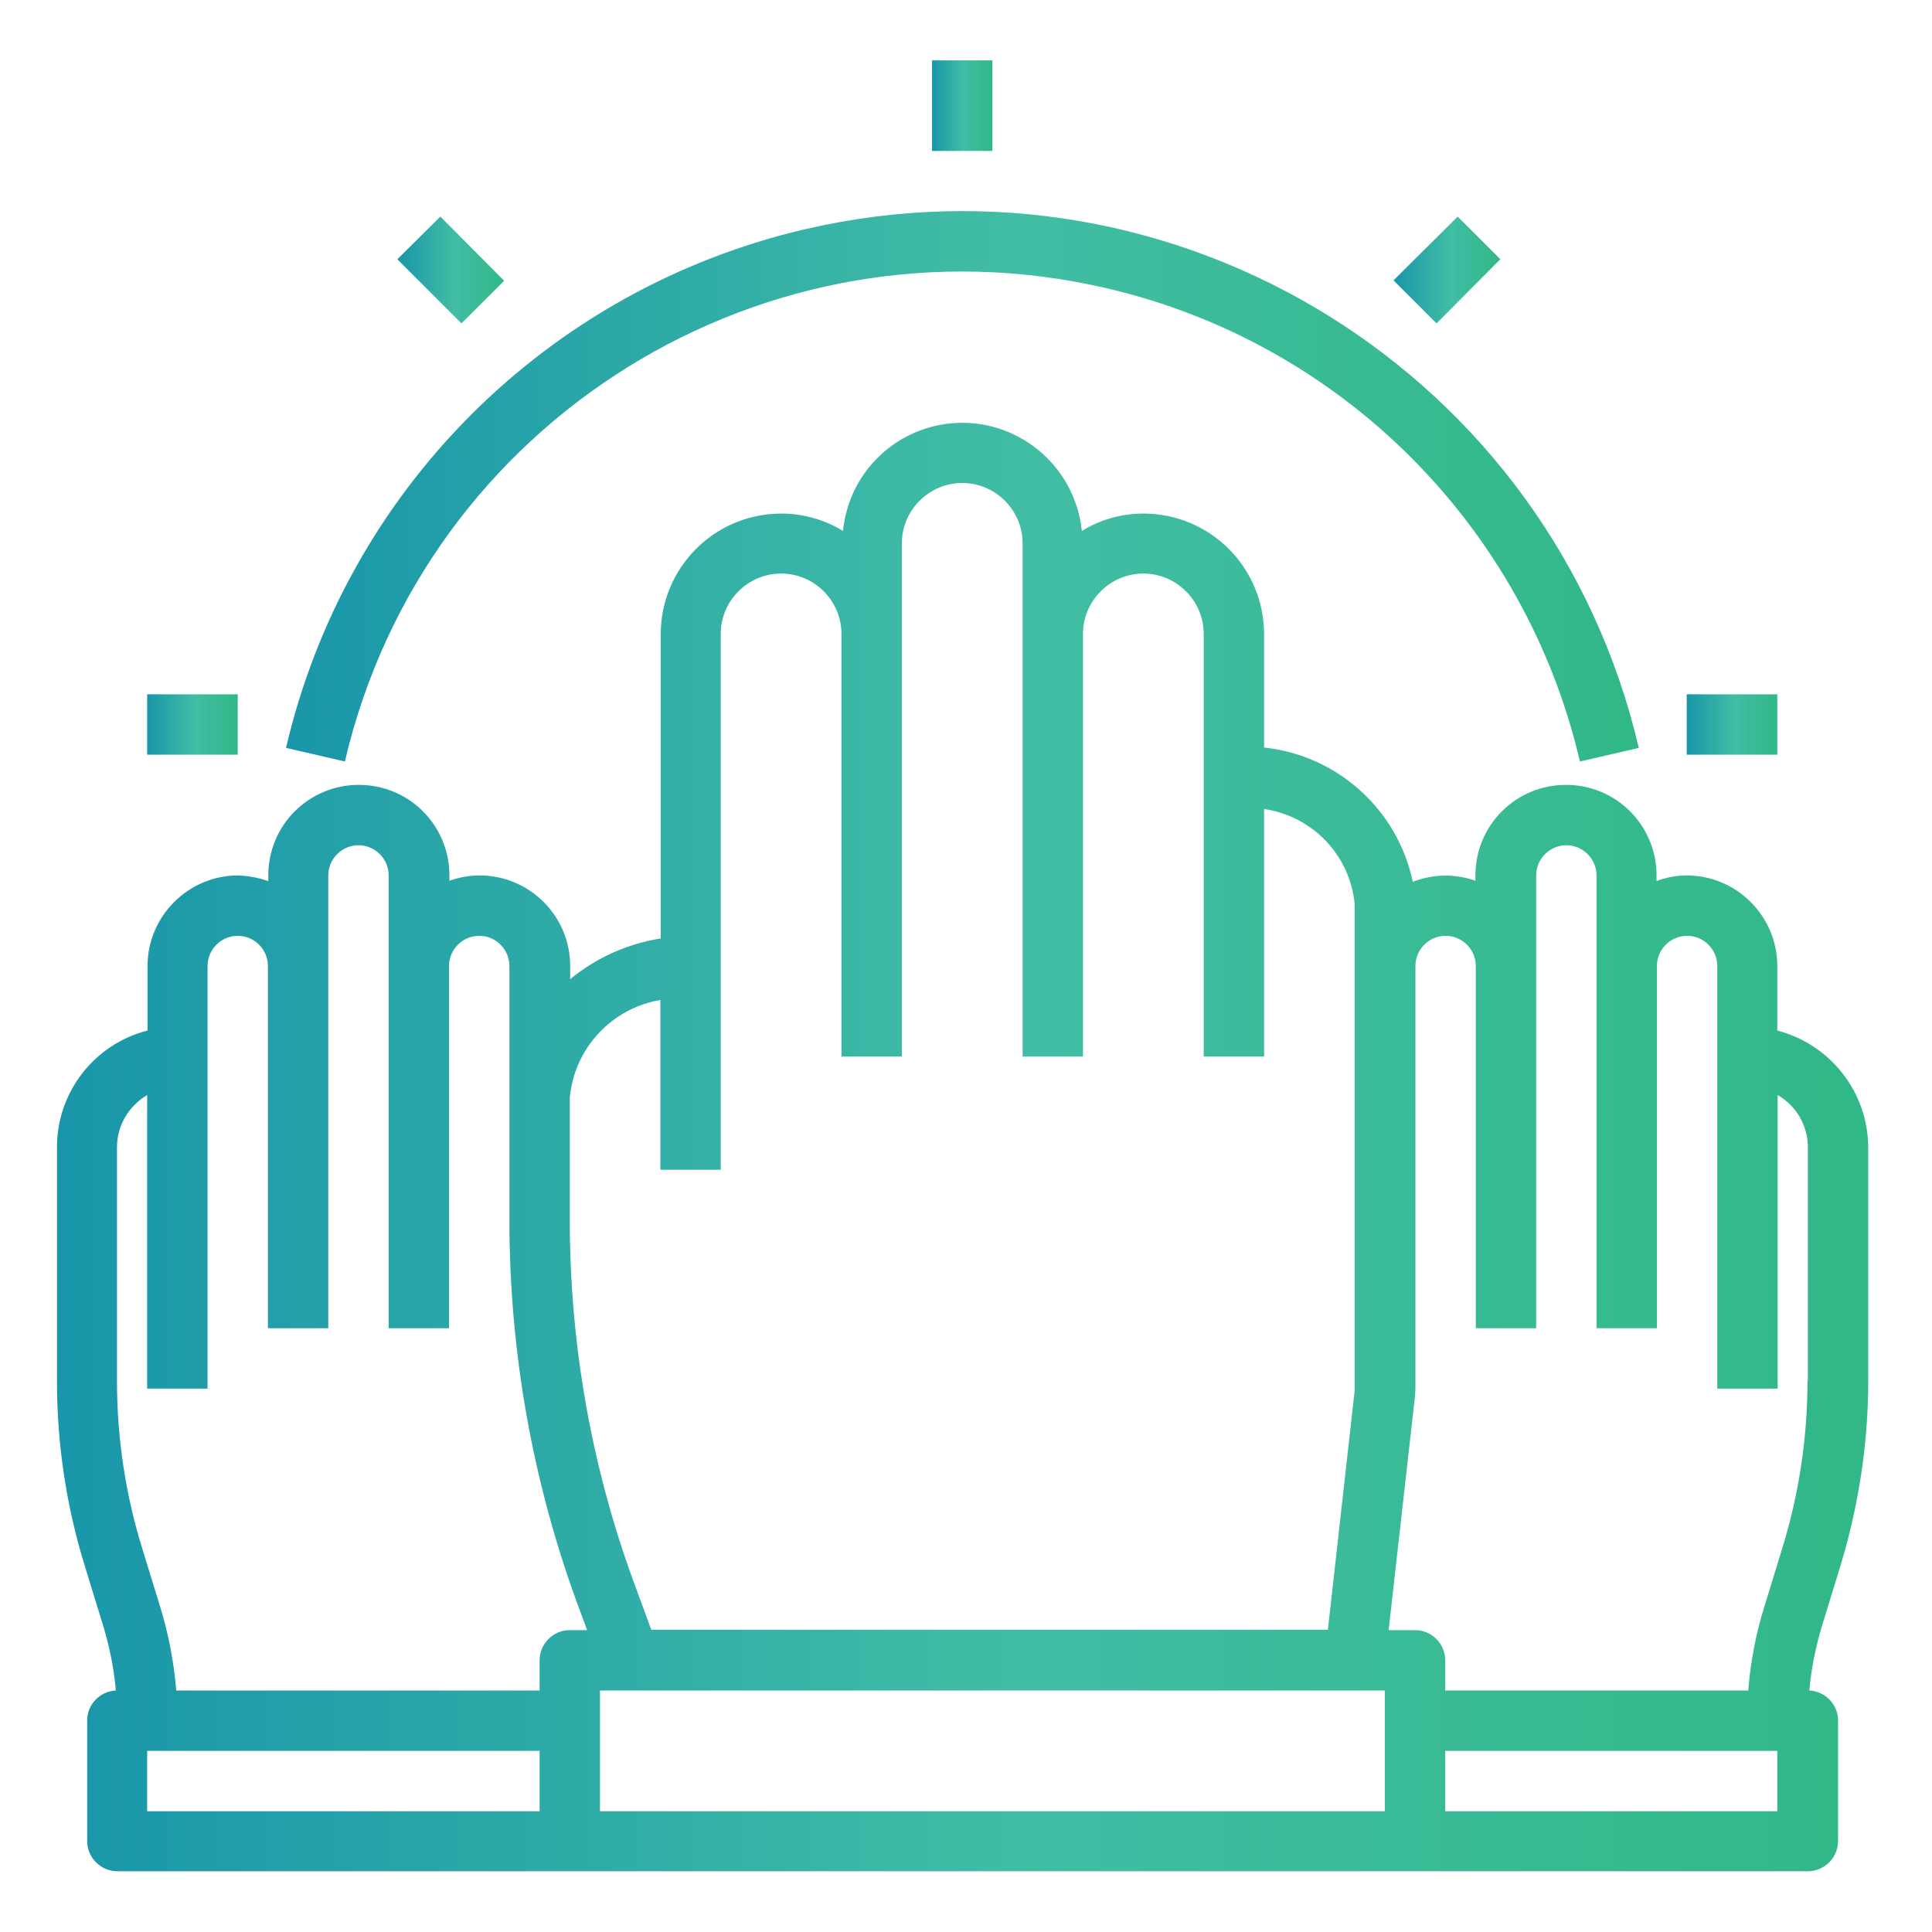 <?xml version="1.0" encoding="utf-8"?>
<!-- Generator: Adobe Illustrator 21.1.0, SVG Export Plug-In . SVG Version: 6.00 Build 0)  -->
<svg version="1.1" xmlns="http://www.w3.org/2000/svg" xmlns:xlink="http://www.w3.org/1999/xlink" x="0px" y="0px"
	 viewBox="0 0 512 512" style="enable-background:new 0 0 512 512;" xml:space="preserve">
<style type="text/css">
	.st0{display:none;}
	.st1{display:inline;}
	.st2{fill:url(#SVGID_1_);}
	.st3{fill:url(#SVGID_2_);}
	.st4{fill:url(#SVGID_3_);}
	.st5{fill:url(#SVGID_4_);}
	.st6{fill:url(#SVGID_5_);}
	.st7{fill:url(#SVGID_6_);}
	.st8{fill:url(#SVGID_7_);}
	.st9{fill:url(#SVGID_8_);}
	.st10{fill:url(#SVGID_9_);}
	.st11{fill:url(#SVGID_10_);}
	.st12{fill:url(#SVGID_11_);}
	.st13{fill:url(#SVGID_12_);}
	.st14{fill:url(#SVGID_13_);}
	.st15{fill:url(#SVGID_14_);}
	.st16{fill:url(#SVGID_15_);}
	.st17{fill:url(#SVGID_16_);}
	.st18{fill:url(#SVGID_17_);}
	.st19{fill:url(#SVGID_18_);}
	.st20{fill:url(#SVGID_19_);}
	.st21{fill:url(#SVGID_20_);}
	.st22{fill:url(#SVGID_21_);}
	.st23{fill:url(#SVGID_22_);}
	.st24{fill:url(#SVGID_23_);}
	.st25{fill:url(#SVGID_24_);}
	.st26{fill:url(#SVGID_25_);}
	.st27{fill:url(#SVGID_26_);}
	.st28{fill:url(#SVGID_27_);}
	.st29{fill:url(#SVGID_28_);}
	.st30{fill:url(#SVGID_29_);}
	.st31{fill:url(#SVGID_30_);}
	.st32{fill:url(#SVGID_31_);}
	.st33{fill:url(#SVGID_32_);}
	.st34{fill:url(#SVGID_33_);}
	.st35{fill:url(#SVGID_34_);}
	.st36{fill:url(#SVGID_35_);}
	.st37{fill:url(#SVGID_36_);}
	.st38{fill:url(#SVGID_37_);}
	.st39{fill:url(#SVGID_38_);}
</style>
<g id="Capa_1" class="st0">
	<g class="st1">
		<g>
			<g>
				<linearGradient id="SVGID_1_" gradientUnits="userSpaceOnUse" x1="361.374" y1="45.618" x2="380.916" y2="45.618">
					<stop  offset="0" style="stop-color:#1996A9"/>
					<stop  offset="0.53" style="stop-color:#41BDA5"/>
					<stop  offset="1" style="stop-color:#31B886"/>
				</linearGradient>
				<path class="st2" d="M376,37.2c-4.7-2.7-10.6-1.1-13.3,3.6c-2.7,4.7-1.1,10.6,3.6,13.3c4.7,2.7,10.6,1.1,13.3-3.6
					C382.3,45.8,380.7,39.9,376,37.2z"/>
			</g>
		</g>
		<g>
			<g>
				<linearGradient id="SVGID_2_" gradientUnits="userSpaceOnUse" x1="244.125" y1="14.203" x2="263.667" y2="14.203">
					<stop  offset="0" style="stop-color:#1996A9"/>
					<stop  offset="0.53" style="stop-color:#41BDA5"/>
					<stop  offset="1" style="stop-color:#31B886"/>
				</linearGradient>
				<path class="st3" d="M253.9,4.4c-5.4,0-9.8,4.4-9.8,9.8s4.4,9.8,9.8,9.8c5.4,0,9.8-4.4,9.8-9.8C263.7,8.8,259.3,4.4,253.9,4.4z"
					/>
			</g>
		</g>
		<g>
			<g>
				<linearGradient id="SVGID_3_" gradientUnits="userSpaceOnUse" x1="244.125" y1="274.104" x2="263.667" y2="274.104">
					<stop  offset="0" style="stop-color:#1996A9"/>
					<stop  offset="0.53" style="stop-color:#41BDA5"/>
					<stop  offset="1" style="stop-color:#31B886"/>
				</linearGradient>
				<path class="st4" d="M253.9,264.3c-5.4,0-9.8,4.4-9.8,9.8c0,5.4,4.4,9.8,9.8,9.8c5.4,0,9.8-4.4,9.8-9.8
					C263.7,268.7,259.3,264.3,253.9,264.3z"/>
			</g>
		</g>
		<g>
			<g>
				<linearGradient id="SVGID_4_" gradientUnits="userSpaceOnUse" x1="126.877" y1="45.619" x2="146.419" y2="45.619">
					<stop  offset="0" style="stop-color:#1996A9"/>
					<stop  offset="0.53" style="stop-color:#41BDA5"/>
					<stop  offset="1" style="stop-color:#31B886"/>
				</linearGradient>
				<path class="st5" d="M145.1,40.7c-2.7-4.7-8.7-6.3-13.3-3.6c-4.7,2.7-6.3,8.7-3.6,13.3c2.7,4.7,8.7,6.3,13.3,3.6
					C146.2,51.4,147.8,45.4,145.1,40.7z"/>
			</g>
		</g>
		<g>
			<g>
				<linearGradient id="SVGID_5_" gradientUnits="userSpaceOnUse" x1="244.125" y1="72.828" x2="263.667" y2="72.828">
					<stop  offset="0" style="stop-color:#1996A9"/>
					<stop  offset="0.53" style="stop-color:#41BDA5"/>
					<stop  offset="1" style="stop-color:#31B886"/>
				</linearGradient>
				<path class="st6" d="M253.9,43.5c-5.4,0-9.8,4.4-9.8,9.8v39.1c0,5.4,4.4,9.8,9.8,9.8c5.4,0,9.8-4.4,9.8-9.8V53.3
					C263.7,47.9,259.3,43.5,253.9,43.5z"/>
			</g>
		</g>
		<g>
			<g>
				<linearGradient id="SVGID_6_" gradientUnits="userSpaceOnUse" x1="146.417" y1="96.388" x2="185.503" y2="96.388">
					<stop  offset="0" style="stop-color:#1996A9"/>
					<stop  offset="0.53" style="stop-color:#41BDA5"/>
					<stop  offset="1" style="stop-color:#31B886"/>
				</linearGradient>
				<path class="st7" d="M184.2,108.4l-19.5-33.9c-2.7-4.7-8.7-6.3-13.3-3.6c-4.7,2.7-6.3,8.7-3.6,13.3l19.5,33.9
					c1.8,3.1,5.1,4.9,8.5,4.9c1.7,0,3.3-0.4,4.9-1.3C185.3,119.1,186.9,113.1,184.2,108.4z"/>
			</g>
		</g>
		<g>
			<g>
				<linearGradient id="SVGID_7_" gradientUnits="userSpaceOnUse" x1="322.289" y1="96.39" x2="361.376" y2="96.39">
					<stop  offset="0" style="stop-color:#1996A9"/>
					<stop  offset="0.53" style="stop-color:#41BDA5"/>
					<stop  offset="1" style="stop-color:#31B886"/>
				</linearGradient>
				<path class="st8" d="M356.5,71c-4.7-2.7-10.6-1.1-13.3,3.6l-19.5,33.9c-2.7,4.7-1.1,10.6,3.6,13.3c1.5,0.9,3.2,1.3,4.9,1.3
					c3.4,0,6.7-1.8,8.5-4.9l19.5-33.9C362.8,79.7,361.2,73.7,356.5,71z"/>
			</g>
		</g>
		<g>
			<g>
				<linearGradient id="SVGID_8_" gradientUnits="userSpaceOnUse" x1="48.711" y1="332.385" x2="459.08" y2="332.385">
					<stop  offset="0" style="stop-color:#1996A9"/>
					<stop  offset="0.53" style="stop-color:#41BDA5"/>
					<stop  offset="1" style="stop-color:#31B886"/>
				</linearGradient>
				<path class="st9" d="M459.1,274c0-0.1,0-0.2,0-0.4c0-0.1,0-0.2,0-0.4c0-0.1,0-0.2,0-0.2c0-0.1,0-0.2,0-0.3c0-0.1,0-0.2-0.1-0.4
					c0-0.1,0-0.2,0-0.3c0-0.1,0-0.2-0.1-0.3c0-0.1-0.1-0.2-0.1-0.4c0-0.1-0.1-0.2-0.1-0.3c0-0.1-0.1-0.1-0.1-0.2
					c0-0.1-0.1-0.3-0.1-0.4c0-0.1-0.1-0.2-0.1-0.3c0-0.1-0.1-0.1-0.1-0.2c-0.1-0.1-0.1-0.3-0.2-0.4c-0.1-0.1-0.1-0.2-0.2-0.3
					c0,0,0,0,0-0.1l-58.5-103.6c0-0.1-0.1-0.1-0.1-0.1c-0.2-0.3-0.3-0.5-0.5-0.8c0-0.1-0.1-0.1-0.1-0.2c-0.2-0.3-0.5-0.6-0.8-0.9
					c0,0,0,0,0,0c-0.3-0.3-0.6-0.5-0.9-0.8c-0.1-0.1-0.2-0.1-0.2-0.2c-0.2-0.2-0.5-0.4-0.8-0.5c-0.1-0.1-0.2-0.1-0.3-0.2
					c-0.3-0.2-0.7-0.4-1-0.5c0,0,0,0,0,0c0,0,0,0,0,0c-0.4-0.2-0.7-0.3-1.1-0.4c-0.1,0-0.2-0.1-0.3-0.1c-0.3-0.1-0.6-0.1-0.9-0.2
					c-0.1,0-0.2,0-0.3,0c-0.4,0-0.8-0.1-1.2-0.1c0,0,0,0,0,0h0c0,0,0,0,0,0H253.9h0H117.1c-0.4,0-0.8,0-1.2,0.1c-0.1,0-0.2,0-0.3,0
					c-0.3,0-0.6,0.1-0.9,0.2c-0.1,0-0.2,0.1-0.3,0.1c-0.3,0.1-0.6,0.2-1,0.3c-0.1,0-0.1,0-0.2,0.1c0,0,0,0,0,0
					c-0.4,0.2-0.7,0.3-1,0.5c-0.1,0-0.2,0.1-0.2,0.1c-0.3,0.2-0.5,0.3-0.8,0.5c-0.1,0.1-0.2,0.1-0.2,0.2c-0.3,0.2-0.5,0.4-0.8,0.7
					c0,0-0.1,0.1-0.1,0.1c-0.3,0.3-0.5,0.6-0.8,0.9c0,0.1-0.1,0.1-0.1,0.2c-0.2,0.3-0.4,0.5-0.5,0.8c0,0.1-0.1,0.1-0.1,0.1
					L50.1,269.1c0,0,0,0,0,0l-0.1,0.2c0,0,0,0,0,0.1c-0.1,0.1-0.1,0.2-0.2,0.3c-0.1,0.1-0.1,0.3-0.2,0.4c0,0,0,0.1-0.1,0.1
					c0,0.1-0.1,0.2-0.1,0.3c-0.1,0.1-0.1,0.3-0.2,0.4c0,0.1,0,0.1-0.1,0.2c0,0.1-0.1,0.2-0.1,0.3c0,0.1-0.1,0.3-0.1,0.4
					c0,0.1,0,0.2-0.1,0.2c0,0.1,0,0.2-0.1,0.3c0,0.1,0,0.3-0.1,0.4c0,0.1,0,0.2,0,0.3c0,0.1,0,0.2,0,0.3c0,0.1,0,0.3,0,0.4
					c0,0.1,0,0.2,0,0.3c0,0,0,0,0,0.1c0,0.1,0,0.1,0,0.2c0,0.1,0,0.3,0,0.4c0,0.1,0,0.2,0,0.3c0,0.1,0,0.2,0,0.3
					c0,0.1,0,0.2,0.1,0.4c0,0.1,0,0.2,0,0.3c0,0.1,0,0.2,0.1,0.3c0,0.1,0.1,0.2,0.1,0.4c0,0.1,0,0.2,0.1,0.3c0,0.1,0.1,0.2,0.1,0.3
					c0,0.1,0.1,0.2,0.1,0.3c0,0.1,0.1,0.2,0.1,0.3c0,0.1,0.1,0.2,0.1,0.3c0,0.1,0.1,0.2,0.1,0.3c0,0.1,0.1,0.2,0.1,0.3
					c0,0.1,0.1,0.2,0.2,0.3c0,0.1,0.1,0.2,0.2,0.3c0.1,0.1,0.1,0.2,0.2,0.3c0.1,0.1,0.1,0.2,0.2,0.3c0.1,0.1,0.1,0.2,0.2,0.2
					c0.1,0.1,0.1,0.2,0.2,0.3c0.1,0.1,0.1,0.2,0.2,0.3c0,0,0.1,0.1,0.1,0.1l196.6,220.1c0.2,0.3,0.5,0.5,0.8,0.8
					c0,0,0.1,0.1,0.1,0.1c0.3,0.2,0.6,0.5,0.9,0.7c0.1,0.1,0.2,0.1,0.3,0.2c0.3,0.2,0.6,0.3,0.9,0.5c0.1,0,0.2,0.1,0.2,0.1
					c0.4,0.2,0.8,0.3,1.2,0.4c0.1,0,0.2,0.1,0.3,0.1c0.3,0.1,0.6,0.2,1,0.2c0.1,0,0.2,0,0.4,0.1c0.4,0.1,0.9,0.1,1.3,0.1
					c0,0,0,0,0,0c0.4,0,0.9,0,1.3-0.1c0.1,0,0.2,0,0.4-0.1c0.3-0.1,0.7-0.1,1-0.2c0.1,0,0.2,0,0.3-0.1c0.4-0.1,0.8-0.3,1.2-0.5
					c0.1,0,0.2-0.1,0.2-0.1c0.3-0.2,0.6-0.3,0.9-0.5c0.1-0.1,0.2-0.1,0.3-0.2c0.3-0.2,0.6-0.4,0.9-0.7c0,0,0.1-0.1,0.1-0.1
					c0.3-0.2,0.5-0.5,0.8-0.8l194.2-220.1c0,0,0.1-0.1,0.1-0.1c0.1-0.1,0.1-0.2,0.2-0.2c0.1-0.1,0.2-0.2,0.2-0.3
					c0.1-0.1,0.1-0.1,0.2-0.2c0.1-0.1,0.1-0.2,0.2-0.2c0.1-0.1,0.1-0.2,0.2-0.3c0.1-0.1,0.1-0.2,0.2-0.3c0-0.1,0.1-0.2,0.1-0.3
					c0-0.1,0.1-0.2,0.1-0.3c0-0.1,0.1-0.2,0.1-0.3c0-0.1,0.1-0.2,0.1-0.3c0-0.1,0.1-0.2,0.1-0.3c0-0.1,0.1-0.2,0.1-0.3
					c0-0.1,0.1-0.2,0.1-0.3c0-0.1,0.1-0.2,0.1-0.3c0-0.1,0.1-0.2,0.1-0.4c0-0.1,0-0.2,0.1-0.3c0-0.1,0-0.2,0.1-0.3
					c0-0.1,0-0.2,0.1-0.4c0-0.1,0-0.2,0-0.2c0-0.1,0-0.2,0-0.4c0-0.1,0-0.3,0-0.4C459.1,274.2,459.1,274.2,459.1,274
					C459.1,274.1,459.1,274.1,459.1,274z M376.1,180.3l-31.7,75.6l-68.5-75.6H376.1z M232,180.3L164.2,256l-32.3-75.7H232z
					 M115.9,192.6l30.6,71.8H75.2L115.9,192.6z M80.3,283.9h74.5l68,159.5L80.3,283.9z M255,469.1l-79-185.3h38.8
					c5.4,0,9.8-4.4,9.8-9.8c0-5.4-4.4-9.8-9.8-9.8H183l71-79.2l71.7,79.2H293c-5.4,0-9.8,4.4-9.8,9.8c0,5.4,4.4,9.8,9.8,9.8h39.7
					L255,469.1z M287.1,443.2l66.8-159.3h73.8L287.1,443.2z M362.1,264.3l30-71.6l40.5,71.6H362.1z"/>
			</g>
		</g>
	</g>
</g>
<g id="Layer_2" class="st0">
	<g class="st1">
		<g>
			<g>
				<linearGradient id="SVGID_9_" gradientUnits="userSpaceOnUse" x1="200.001" y1="179" x2="248.001" y2="179">
					<stop  offset="0" style="stop-color:#1996A9"/>
					<stop  offset="0.53" style="stop-color:#41BDA5"/>
					<stop  offset="1" style="stop-color:#31B886"/>
				</linearGradient>
				<path class="st10" d="M224,167c-13.2,0-24,10.8-24,24h16c0-4.4,3.6-8,8-8s8,3.6,8,8h16C248,177.8,237.2,167,224,167z"/>
			</g>
		</g>
		<g>
			<g>
				<linearGradient id="SVGID_10_" gradientUnits="userSpaceOnUse" x1="264.002" y1="179" x2="312.002" y2="179">
					<stop  offset="0" style="stop-color:#1996A9"/>
					<stop  offset="0.53" style="stop-color:#41BDA5"/>
					<stop  offset="1" style="stop-color:#31B886"/>
				</linearGradient>
				<path class="st11" d="M288,167c-13.2,0-24,10.8-24,24h16c0-4.4,3.6-8,8-8s8,3.6,8,8h16C312,177.8,301.2,167,288,167z"/>
			</g>
		</g>
		<g>
			<g>
				<linearGradient id="SVGID_11_" gradientUnits="userSpaceOnUse" x1="224.001" y1="415" x2="288.002" y2="415">
					<stop  offset="0" style="stop-color:#1996A9"/>
					<stop  offset="0.53" style="stop-color:#41BDA5"/>
					<stop  offset="1" style="stop-color:#31B886"/>
				</linearGradient>
				<path class="st12" d="M256,383c-17.6,0-32,14.4-32,32s14.4,32,32,32s32-14.4,32-32S273.6,383,256,383z M256,431
					c-8.8,0-16-7.2-16-16s7.2-16,16-16s16,7.2,16,16S264.8,431,256,431z"/>
			</g>
		</g>
		<g>
			<g>
				<linearGradient id="SVGID_12_" gradientUnits="userSpaceOnUse" x1="16.002" y1="255" x2="496.002" y2="255">
					<stop  offset="0" style="stop-color:#1996A9"/>
					<stop  offset="0.53" style="stop-color:#41BDA5"/>
					<stop  offset="1" style="stop-color:#31B886"/>
				</linearGradient>
				<path class="st13" d="M448,479V375c0-66.2-53.8-120-120-120h-8.7c2.8-2.5,5.5-5.2,8.1-8h8.6c22.1,0,40-17.9,40-40v-14.1
					c9.6-6.5,16-17.5,16-29.9c0-12.5-6.4-23.5-16.1-30C374.8,67.8,321.5,15,256,15S137.2,67.8,136.1,133c-9.7,6.5-16.1,17.5-16.1,30
					c0,19.8,16.2,36,36,36h5.4c3.7,22.2,15.1,41.7,31.3,56H184c-66.2,0-120,53.8-120,120v104H16v16h56h40h288h40h56v-16H448z
					 M360,207c0,12.1-9.1,22.1-20.8,23.7c5.5-9.6,9.4-20.3,11.3-31.7h5.4c1.4,0,2.7-0.3,4-0.4V207z M376,163c0,11-9,20-20,20h-4v-40
					h4C367,143,376,152,376,163z M160,183h-4c-11,0-20-9-20-20s9-20,20-20h4V183z M156,127c-1.2,0-2.4,0.2-3.6,0.4
					C156.3,73.6,201.2,31,256,31s99.7,42.6,103.6,96.4c-1.2-0.1-2.4-0.4-3.6-0.4h-5.4c-7.6-45.3-47.1-80-94.6-80s-86.9,34.7-94.6,80
					H156z M336,142.8c-57.7-2-96-25.6-96-47.8c0-4.4-3.6-8-8-8s-8,3.6-8,8c0,20-20.7,36.6-47.5,39.5C180.7,94.4,214.8,63,256,63
					C300,63,335.9,98.8,336,142.8z M176,183v-32.4c25-2.2,46.2-14.2,56.8-31.1c16.7,22.2,55.8,37.8,103.2,39.4V183
					c0,18-6.1,34.6-16.2,48H256v16h47.8c-4.6,3.4-9.5,6.4-14.8,8.8c-21,9.5-45,9.5-66,0C195.3,243.2,176,215.4,176,183z
					 M231.3,275.7c7.9,2.1,16.2,3.3,24.7,3.3s16.8-1.2,24.7-3.3L256,325.1L231.3,275.7z M243.1,335h-14.1l-32-64h14.1L243.1,335z
					 M300.9,271h14.1l-32,64h-14.1L300.9,271z M104,375v104H80V375c0-55.7,44.1-101.2,99.2-103.8l31.9,63.8H144
					C121.9,335,104,352.9,104,375z M392,479H120V375c0-13.2,10.8-24,24-24h80h32h32h80c13.2,0,24,10.8,24,24V479z M432,479h-24V375
					c0-22.1-17.9-40-40-40h-67.1l31.9-63.8c55.1,2.5,99.2,48,99.2,103.8V479z"/>
			</g>
		</g>
		<g>
			<g>
				<linearGradient id="SVGID_13_" gradientUnits="userSpaceOnUse" x1="360.002" y1="435" x2="376.002" y2="435">
					<stop  offset="0" style="stop-color:#1996A9"/>
					<stop  offset="0.53" style="stop-color:#41BDA5"/>
					<stop  offset="1" style="stop-color:#31B886"/>
				</linearGradient>
				<rect x="360" y="407" class="st14" width="16" height="56"/>
			</g>
		</g>
		<g>
			<g>
				<linearGradient id="SVGID_14_" gradientUnits="userSpaceOnUse" x1="360.002" y1="383" x2="376.002" y2="383">
					<stop  offset="0" style="stop-color:#1996A9"/>
					<stop  offset="0.53" style="stop-color:#41BDA5"/>
					<stop  offset="1" style="stop-color:#31B886"/>
				</linearGradient>
				<rect x="360" y="375" class="st15" width="16" height="16"/>
			</g>
		</g>
		<g>
			<g>
				<linearGradient id="SVGID_15_" gradientUnits="userSpaceOnUse" x1="432.002" y1="95" x2="448.002" y2="95">
					<stop  offset="0" style="stop-color:#1996A9"/>
					<stop  offset="0.53" style="stop-color:#41BDA5"/>
					<stop  offset="1" style="stop-color:#31B886"/>
				</linearGradient>
				<rect x="432" y="87" class="st16" width="16" height="16"/>
			</g>
		</g>
		<g>
			<g>
				<linearGradient id="SVGID_16_" gradientUnits="userSpaceOnUse" x1="432.002" y1="127" x2="448.002" y2="127">
					<stop  offset="0" style="stop-color:#1996A9"/>
					<stop  offset="0.53" style="stop-color:#41BDA5"/>
					<stop  offset="1" style="stop-color:#31B886"/>
				</linearGradient>
				<rect x="432" y="119" class="st17" width="16" height="16"/>
			</g>
		</g>
		<g>
			<g>
				<linearGradient id="SVGID_17_" gradientUnits="userSpaceOnUse" x1="432.002" y1="159" x2="448.002" y2="159">
					<stop  offset="0" style="stop-color:#1996A9"/>
					<stop  offset="0.53" style="stop-color:#41BDA5"/>
					<stop  offset="1" style="stop-color:#31B886"/>
				</linearGradient>
				<rect x="432" y="151" class="st18" width="16" height="16"/>
			</g>
		</g>
		<g>
			<g>
				<linearGradient id="SVGID_18_" gradientUnits="userSpaceOnUse" x1="64.001" y1="191" x2="80.001" y2="191">
					<stop  offset="0" style="stop-color:#1996A9"/>
					<stop  offset="0.53" style="stop-color:#41BDA5"/>
					<stop  offset="1" style="stop-color:#31B886"/>
				</linearGradient>
				<rect x="64" y="183" class="st19" width="16" height="16"/>
			</g>
		</g>
		<g>
			<g>
				<linearGradient id="SVGID_19_" gradientUnits="userSpaceOnUse" x1="64.001" y1="223" x2="80.001" y2="223">
					<stop  offset="0" style="stop-color:#1996A9"/>
					<stop  offset="0.53" style="stop-color:#41BDA5"/>
					<stop  offset="1" style="stop-color:#31B886"/>
				</linearGradient>
				<rect x="64" y="215" class="st20" width="16" height="16"/>
			</g>
		</g>
		<g>
			<g>
				<linearGradient id="SVGID_20_" gradientUnits="userSpaceOnUse" x1="64.001" y1="255" x2="80.001" y2="255">
					<stop  offset="0" style="stop-color:#1996A9"/>
					<stop  offset="0.53" style="stop-color:#41BDA5"/>
					<stop  offset="1" style="stop-color:#31B886"/>
				</linearGradient>
				<rect x="64" y="247" class="st21" width="16" height="16"/>
			</g>
		</g>
	</g>
</g>
<g id="Layer_3" class="st0">
	<g class="st1">
		<g>
			<g>
				<linearGradient id="SVGID_21_" gradientUnits="userSpaceOnUse" x1="148.346" y1="205.369" x2="361.571" y2="205.369">
					<stop  offset="0" style="stop-color:#1996A9"/>
					<stop  offset="0.53" style="stop-color:#41BDA5"/>
					<stop  offset="1" style="stop-color:#31B886"/>
				</linearGradient>
				<path class="st22" d="M351.2,182H329c-1.4-4.3-3.1-8.5-5.2-12.4l15.7-15.7c2-2,3-4.6,3-7.3c0-2.8-1.1-5.4-3-7.3l-18.4-18.4
					c-4-4-10.6-4-14.7,0l-15.7,15.7c-4-2.1-8.1-3.8-12.4-5.2v-22.2c0-5.7-4.7-10.4-10.4-10.4h-26.1c-5.7,0-10.4,4.7-10.4,10.4v22.2
					c-4.3,1.4-8.5,3.1-12.4,5.2l-15.7-15.7c-4-4-10.6-4-14.7,0l-18.4,18.4c-2,2-3,4.6-3,7.3c0,2.8,1.1,5.4,3,7.3l15.7,15.7
					c-2.1,4-3.8,8.1-5.2,12.4h-22.2c-5.7,0-10.4,4.7-10.4,10.4v26.1c0,5.7,4.7,10.4,10.4,10.4h22.2c1.4,4.3,3.1,8.5,5.2,12.4
					l-15.7,15.7c-4,4-4,10.6,0,14.7l18.4,18.4c4,4,10.6,4,14.7,0l15.7-15.7c4,2.1,8.1,3.8,12.4,5.2v22.2c0,5.7,4.7,10.4,10.4,10.4
					H268c5.7,0,10.4-4.7,10.4-10.4v-22.2c4.3-1.4,8.5-3.1,12.4-5.2l15.7,15.7c4,4,10.6,4,14.7,0l18.4-18.4c2-2,3-4.6,3-7.3
					c0-2.8-1.1-5.4-3-7.3l-15.7-15.7c2.1-4,3.8-8.1,5.2-12.4h22.2c5.7,0,10.4-4.7,10.4-10.4v-26.1C361.6,186.6,356.9,182,351.2,182z
					 M346.9,214.1h-23.5c-3.4,0-6.3,2.3-7.1,5.6c-1.6,6.7-4.2,13-7.8,18.8c-1.8,2.9-1.4,6.6,1,9l16.6,16.6l-12.4,12.4L297.2,260
					c-2.4-2.4-6.1-2.8-9-1c-5.8,3.6-12.1,6.2-18.8,7.8c-3.3,0.8-5.6,3.7-5.6,7.1v23.5h-17.5v-23.5c0-3.4-2.3-6.3-5.6-7.1
					c-6.7-1.6-13-4.2-18.8-7.8c-2.9-1.8-6.6-1.4-9,1l-16.6,16.6l-12.4-12.4l16.6-16.6c2.4-2.4,2.8-6.1,1-9
					c-3.6-5.8-6.2-12.1-7.8-18.8c-0.8-3.3-3.7-5.6-7.1-5.6H163v-17.5h23.5c3.4,0,6.3-2.3,7.1-5.6c1.6-6.7,4.2-13,7.8-18.8
					c1.8-2.9,1.4-6.6-1-9l-16.6-16.6l12.4-12.4l16.6,16.6c2.4,2.4,6.1,2.8,9,1c5.8-3.6,12.1-6.2,18.8-7.8c3.3-0.8,5.6-3.7,5.6-7.1
					v-23.5h17.5v23.5c0,3.4,2.3,6.3,5.6,7.1c6.7,1.6,13,4.2,18.8,7.8c2.9,1.8,6.6,1.4,9-1l16.6-16.6l12.4,12.4l-16.6,16.6
					c-2.4,2.4-2.8,6.1-1,9c3.6,5.8,6.2,12.1,7.8,18.8c0.8,3.3,3.7,5.6,7.1,5.6h23.5V214.1z"/>
			</g>
		</g>
		<g>
			<g>
				<linearGradient id="SVGID_22_" gradientUnits="userSpaceOnUse" x1="215.768" y1="205.369" x2="294.15" y2="205.369">
					<stop  offset="0" style="stop-color:#1996A9"/>
					<stop  offset="0.53" style="stop-color:#41BDA5"/>
					<stop  offset="1" style="stop-color:#31B886"/>
				</linearGradient>
				<path class="st23" d="M255,166.2c-21.6,0-39.2,17.6-39.2,39.2s17.6,39.2,39.2,39.2s39.2-17.6,39.2-39.2
					C294.1,183.8,276.6,166.2,255,166.2z M255,229.9c-13.5,0-24.6-11-24.6-24.6s11-24.6,24.6-24.6c13.5,0,24.6,11,24.6,24.6
					S268.5,229.9,255,229.9z"/>
			</g>
		</g>
		<g>
			<g>
				<linearGradient id="SVGID_23_" gradientUnits="userSpaceOnUse" x1="55.192" y1="205.369" x2="94.092" y2="205.369">
					<stop  offset="0" style="stop-color:#1996A9"/>
					<stop  offset="0.53" style="stop-color:#41BDA5"/>
					<stop  offset="1" style="stop-color:#31B886"/>
				</linearGradient>
				<path class="st24" d="M86.8,198.1H62.5c-4,0-7.3,3.3-7.3,7.3s3.3,7.3,7.3,7.3h24.3c4,0,7.3-3.3,7.3-7.3S90.8,198.1,86.8,198.1z"
					/>
			</g>
		</g>
		<g>
			<g>
				<linearGradient id="SVGID_24_" gradientUnits="userSpaceOnUse" x1="415.826" y1="205.369" x2="454.726" y2="205.369">
					<stop  offset="0" style="stop-color:#1996A9"/>
					<stop  offset="0.53" style="stop-color:#41BDA5"/>
					<stop  offset="1" style="stop-color:#31B886"/>
				</linearGradient>
				<path class="st25" d="M447.4,198.1h-24.3c-4,0-7.3,3.3-7.3,7.3s3.3,7.3,7.3,7.3h24.3c4,0,7.3-3.3,7.3-7.3
					S451.5,198.1,447.4,198.1z"/>
			</g>
		</g>
		<g>
			<g>
				<linearGradient id="SVGID_25_" gradientUnits="userSpaceOnUse" x1="111.559" y1="332.873" x2="143.351" y2="332.873">
					<stop  offset="0" style="stop-color:#1996A9"/>
					<stop  offset="0.53" style="stop-color:#41BDA5"/>
					<stop  offset="1" style="stop-color:#31B886"/>
				</linearGradient>
				<path class="st26" d="M141.2,319.1c-2.9-2.9-7.5-2.9-10.3,0l-17.2,17.2c-2.9,2.9-2.9,7.5,0,10.3c2.9,2.9,7.5,2.9,10.3,0
					l17.2-17.2C144.1,326.6,144.1,322,141.2,319.1z"/>
			</g>
		</g>
		<g>
			<g>
				<linearGradient id="SVGID_26_" gradientUnits="userSpaceOnUse" x1="366.565" y1="77.868" x2="398.359" y2="77.868">
					<stop  offset="0" style="stop-color:#1996A9"/>
					<stop  offset="0.53" style="stop-color:#41BDA5"/>
					<stop  offset="1" style="stop-color:#31B886"/>
				</linearGradient>
				<path class="st27" d="M396.2,64.1c-2.9-2.9-7.5-2.9-10.3,0l-17.2,17.2c-2.9,2.9-2.9,7.5,0,10.3c2.9,2.9,7.5,2.9,10.3,0
					l17.2-17.2C399.1,71.6,399.1,67,396.2,64.1z"/>
			</g>
		</g>
		<g>
			<g>
				<linearGradient id="SVGID_27_" gradientUnits="userSpaceOnUse" x1="247.644" y1="25.053" x2="262.275" y2="25.053">
					<stop  offset="0" style="stop-color:#1996A9"/>
					<stop  offset="0.53" style="stop-color:#41BDA5"/>
					<stop  offset="1" style="stop-color:#31B886"/>
				</linearGradient>
				<path class="st28" d="M255,5.6c-4,0-7.3,3.3-7.3,7.3v24.3c0,4,3.3,7.3,7.3,7.3s7.3-3.3,7.3-7.3V12.9C262.3,8.9,259,5.6,255,5.6z
					"/>
			</g>
		</g>
		<g>
			<g>
				<linearGradient id="SVGID_28_" gradientUnits="userSpaceOnUse" x1="366.565" y1="332.873" x2="398.359" y2="332.873">
					<stop  offset="0" style="stop-color:#1996A9"/>
					<stop  offset="0.53" style="stop-color:#41BDA5"/>
					<stop  offset="1" style="stop-color:#31B886"/>
				</linearGradient>
				<path class="st29" d="M396.2,336.3l-17.2-17.2c-2.9-2.9-7.5-2.9-10.3,0c-2.9,2.9-2.9,7.5,0,10.3l17.2,17.2
					c2.9,2.9,7.5,2.9,10.3,0C399.1,343.8,399.1,339.1,396.2,336.3z"/>
			</g>
		</g>
		<g>
			<g>
				<linearGradient id="SVGID_29_" gradientUnits="userSpaceOnUse" x1="111.559" y1="77.868" x2="143.351" y2="77.868">
					<stop  offset="0" style="stop-color:#1996A9"/>
					<stop  offset="0.53" style="stop-color:#41BDA5"/>
					<stop  offset="1" style="stop-color:#31B886"/>
				</linearGradient>
				<path class="st30" d="M141.2,81.3L124,64.1c-2.9-2.9-7.5-2.9-10.3,0c-2.9,2.9-2.9,7.5,0,10.3l17.2,17.2c2.9,2.9,7.5,2.9,10.3,0
					C144.1,88.8,144.1,84.1,141.2,81.3z"/>
			</g>
		</g>
		<g>
			<g>
				<linearGradient id="SVGID_30_" gradientUnits="userSpaceOnUse" x1="264.712" y1="127.211" x2="400.955" y2="127.211">
					<stop  offset="0" style="stop-color:#1996A9"/>
					<stop  offset="0.53" style="stop-color:#41BDA5"/>
					<stop  offset="1" style="stop-color:#31B886"/>
				</linearGradient>
				<path class="st31" d="M400.9,187.4C393,120.3,339.8,67,272.9,58.9c-4-0.5-7.7,2.4-8.1,6.4c-0.5,4,2.4,7.7,6.4,8.1
					c60.7,7.4,108.1,55,115.2,115.8c0.4,3.7,3.6,6.5,7.3,6.5c0.3,0,0.6,0,0.9,0C398.5,195.1,401.4,191.5,400.9,187.4z"/>
			</g>
		</g>
		<g>
			<g>
				<linearGradient id="SVGID_31_" gradientUnits="userSpaceOnUse" x1="107.996" y1="281.909" x2="400.796" y2="281.909">
					<stop  offset="0" style="stop-color:#1996A9"/>
					<stop  offset="0.53" style="stop-color:#41BDA5"/>
					<stop  offset="1" style="stop-color:#31B886"/>
				</linearGradient>
				<path class="st32" d="M394.4,215.2c-4-0.5-7.7,2.3-8.2,6.3c-5,39.4-27.2,74.2-61,95.4c-14.6,9.1-23.3,24.8-23.3,41.9v30.1h-94
					v-30.8c0-16.5-8.6-32.1-22.5-40.7c-39.3-24.3-62.8-66.4-62.8-112.6c0-66.7,49.9-123.1,116.2-131.3c4-0.5,6.9-4.2,6.4-8.2
					c-0.5-4-4.1-6.9-8.2-6.4c-73.2,9.1-129,72-129,145.9c0,25.5,6.6,50.6,19.2,72.6c12.2,21.4,29.6,39.5,50.5,52.4
					c9.6,6,15.6,16.8,15.6,28.3v31.8c-7.4,2.6-12.8,9.6-12.8,18v10.4c0,4.4,1.5,8.5,4.1,11.7c-2.5,3.2-4.1,7.3-4.1,11.7v10.4
					c0,10.5,8.5,19,19,19h23v16.5c0,9.5,7.8,17.3,17.3,17.3h30.2c9.5,0,17.3-7.8,17.3-17.3v-16.5h23c10.5,0,19-8.5,19-19v-10.4
					c0-4.4-1.5-8.5-4.1-11.7c2.5-3.2,4.1-7.3,4.1-11.7v-10.4c0-8.3-5.4-15.4-12.8-18v-31.2c0-12,6.1-23,16.4-29.5
					c37.5-23.5,62.2-62.2,67.7-105.9C401.2,219.3,398.4,215.7,394.4,215.2z M272.7,487.7c0,1.4-1.2,2.7-2.7,2.7h-30.2
					c-1.4,0-2.7-1.2-2.7-2.7v-16.5h35.6V487.7z M314.8,452.1c0,2.4-2,4.4-4.4,4.4c-12.9,0-98.6,0-110.8,0c-2.4,0-4.4-2-4.4-4.4
					v-10.4c0-2.4,2-4.4,4.4-4.4h110.8c2.4,0,4.4,2,4.4,4.4V452.1z M314.8,418.3c0,2.4-2,4.4-4.4,4.4H199.5c-2.4,0-4.4-2-4.4-4.4
					v-10.4c0-2.4,2-4.4,4.4-4.4h110.8c2.4,0,4.4,2,4.4,4.4L314.8,418.3L314.8,418.3z"/>
			</g>
		</g>
	</g>
</g>
<g id="Layer_4">
	<g>
		<g>
			<linearGradient id="SVGID_32_" gradientUnits="userSpaceOnUse" x1="15" y1="303.998" x2="495" y2="303.998">
				<stop  offset="0" style="stop-color:#1996A9"/>
				<stop  offset="0.53" style="stop-color:#41BDA5"/>
				<stop  offset="1" style="stop-color:#31B886"/>
			</linearGradient>
			<path class="st33" d="M471,273.1V256c0-13.2-10.8-24-24-24c-2.7,0-5.4,0.5-8,1.5V232c0-13.3-10.7-24-24-24s-24,10.7-24,24v1.4
				c-5.4-1.9-11.3-1.8-16.6,0.3c-4-19.1-19.9-33.5-39.4-35.6v-30c0-17.7-14.3-32-32-32c-5.8,0-11.4,1.6-16.3,4.6
				c-1.8-17.5-17.4-30.2-34.8-28.5c-15.1,1.5-27,13.4-28.5,28.5c-4.9-3-10.6-4.6-16.3-4.6c-17.7,0-32,14.3-32,32v80.6
				c-8.8,1.4-17.1,5.1-24,10.8V256c0-13.3-10.8-24-24-24c-2.7,0-5.4,0.5-8,1.4V232c0-13.3-10.7-24-24-24s-24,10.7-24,24v1.5
				c-2.6-0.9-5.3-1.4-8-1.5c-13.2,0-24,10.8-24,24v17.1c-14.1,3.6-24,16.3-24,30.9v62c0,16.8,2.5,33.4,7.5,49.4l4.7,15.3
				c1.7,5.6,2.9,11.4,3.4,17.3c-4.2,0.2-7.6,3.7-7.6,7.9v32c0,4.4,3.6,8,8,8c0,0,0,0,0,0h448c4.4,0,8-3.6,8-8c0,0,0,0,0,0v-32
				c0-4.2-3.4-7.7-7.6-7.9c0.5-5.9,1.7-11.7,3.4-17.3l4.7-15.3c4.9-16,7.5-32.7,7.5-49.4v-62C495,289.4,485.1,276.8,471,273.1z
				 M151,290.9c1.2-13.1,11.1-23.7,24-25.9v45h16V168c0-8.8,7.2-16,16-16s16,7.2,16,16v112h16V144c0-8.8,7.2-16,16-16s16,7.2,16,16
				v136h16V168c0-8.8,7.2-16,16-16s16,7.2,16,16v112h16v-65.6c12.9,1.9,22.8,12.3,24,25.2v128.9l-7.1,63.4H172.6l-4.6-12.5
				c-11.3-30.8-17-63.3-17-96.1L151,290.9L151,290.9z M143,480H39v-16h104V480z M151,432c-4.4,0-8,3.6-8,8c0,0,0,0,0,0v8H46.7
				c-0.6-7.5-2-14.8-4.2-22l-4.7-15.3C33.3,396.3,31,381.2,31,366v-62c0-5.7,3.1-10.9,8-13.8V368h16V256c0-4.4,3.6-8,8-8s8,3.6,8,8
				v96h16V232c0-4.4,3.6-8,8-8s8,3.6,8,8v120h16v-96c0-4.4,3.6-8,8-8s8,3.6,8,8v67.4c0,34.7,6.1,69.1,18,101.6l2.6,7H151z M367,480
				H159v-32h208V480z M471,480h-88v-16h88V480z M479,366c0,15.2-2.3,30.2-6.8,44.7l-4.7,15.3c-2.2,7.1-3.6,14.5-4.2,22H383v-8
				c0-4.4-3.6-8-8-8c0,0,0,0,0,0h-7l7-62.1l0.1-1.9V256c0-4.4,3.6-8,8-8s8,3.6,8,8v96h16V232c0-4.4,3.6-8,8-8s8,3.6,8,8v120h16v-96
				c0-4.4,3.6-8,8-8s8,3.6,8,8v112h16v-77.8c4.9,2.8,8,8.1,8,13.8V366z"/>
		</g>
		<g>
			<linearGradient id="SVGID_33_" gradientUnits="userSpaceOnUse" x1="75.773" y1="128.886" x2="434.226" y2="128.886">
				<stop  offset="0" style="stop-color:#1996A9"/>
				<stop  offset="0.53" style="stop-color:#41BDA5"/>
				<stop  offset="1" style="stop-color:#31B886"/>
			</linearGradient>
			<path class="st34" d="M213.1,60.8C144.9,76.8,91.7,130,75.8,198.2l15.6,3.6c21.1-90.4,111.5-146.5,201.9-125.4
				c62.3,14.5,110.9,63.2,125.4,125.4l15.6-3.6C411.1,99.2,312.1,37.7,213.1,60.8z"/>
		</g>
		<g>
			<linearGradient id="SVGID_34_" gradientUnits="userSpaceOnUse" x1="247" y1="28" x2="263" y2="28">
				<stop  offset="0" style="stop-color:#1996A9"/>
				<stop  offset="0.53" style="stop-color:#41BDA5"/>
				<stop  offset="1" style="stop-color:#31B886"/>
			</linearGradient>
			<rect x="247" y="16" class="st35" width="16" height="24"/>
		</g>
		<g>
			<linearGradient id="SVGID_35_" gradientUnits="userSpaceOnUse" x1="447" y1="192" x2="471" y2="192">
				<stop  offset="0" style="stop-color:#1996A9"/>
				<stop  offset="0.53" style="stop-color:#41BDA5"/>
				<stop  offset="1" style="stop-color:#31B886"/>
			</linearGradient>
			<rect x="447" y="184" class="st36" width="24" height="16"/>
		</g>
		<g>
			<linearGradient id="SVGID_36_" gradientUnits="userSpaceOnUse" x1="39" y1="192" x2="63" y2="192">
				<stop  offset="0" style="stop-color:#1996A9"/>
				<stop  offset="0.53" style="stop-color:#41BDA5"/>
				<stop  offset="1" style="stop-color:#31B886"/>
			</linearGradient>
			<rect x="39" y="184" class="st37" width="24" height="16"/>
		</g>
		<g>
			<linearGradient id="SVGID_37_" gradientUnits="userSpaceOnUse" x1="105.342" y1="71.524" x2="133.626" y2="71.524">
				<stop  offset="0" style="stop-color:#1996A9"/>
				<stop  offset="0.53" style="stop-color:#41BDA5"/>
				<stop  offset="1" style="stop-color:#31B886"/>
			</linearGradient>
			<polygon class="st38" points="105.3,68.7 116.7,57.4 133.6,74.4 122.3,85.7 			"/>
		</g>
		<g>
			<linearGradient id="SVGID_38_" gradientUnits="userSpaceOnUse" x1="369.343" y1="71.515" x2="397.627" y2="71.515">
				<stop  offset="0" style="stop-color:#1996A9"/>
				<stop  offset="0.53" style="stop-color:#41BDA5"/>
				<stop  offset="1" style="stop-color:#31B886"/>
			</linearGradient>
			<polygon class="st39" points="369.3,74.3 386.3,57.4 397.6,68.7 380.7,85.7 			"/>
		</g>
	</g>
</g>
</svg>
